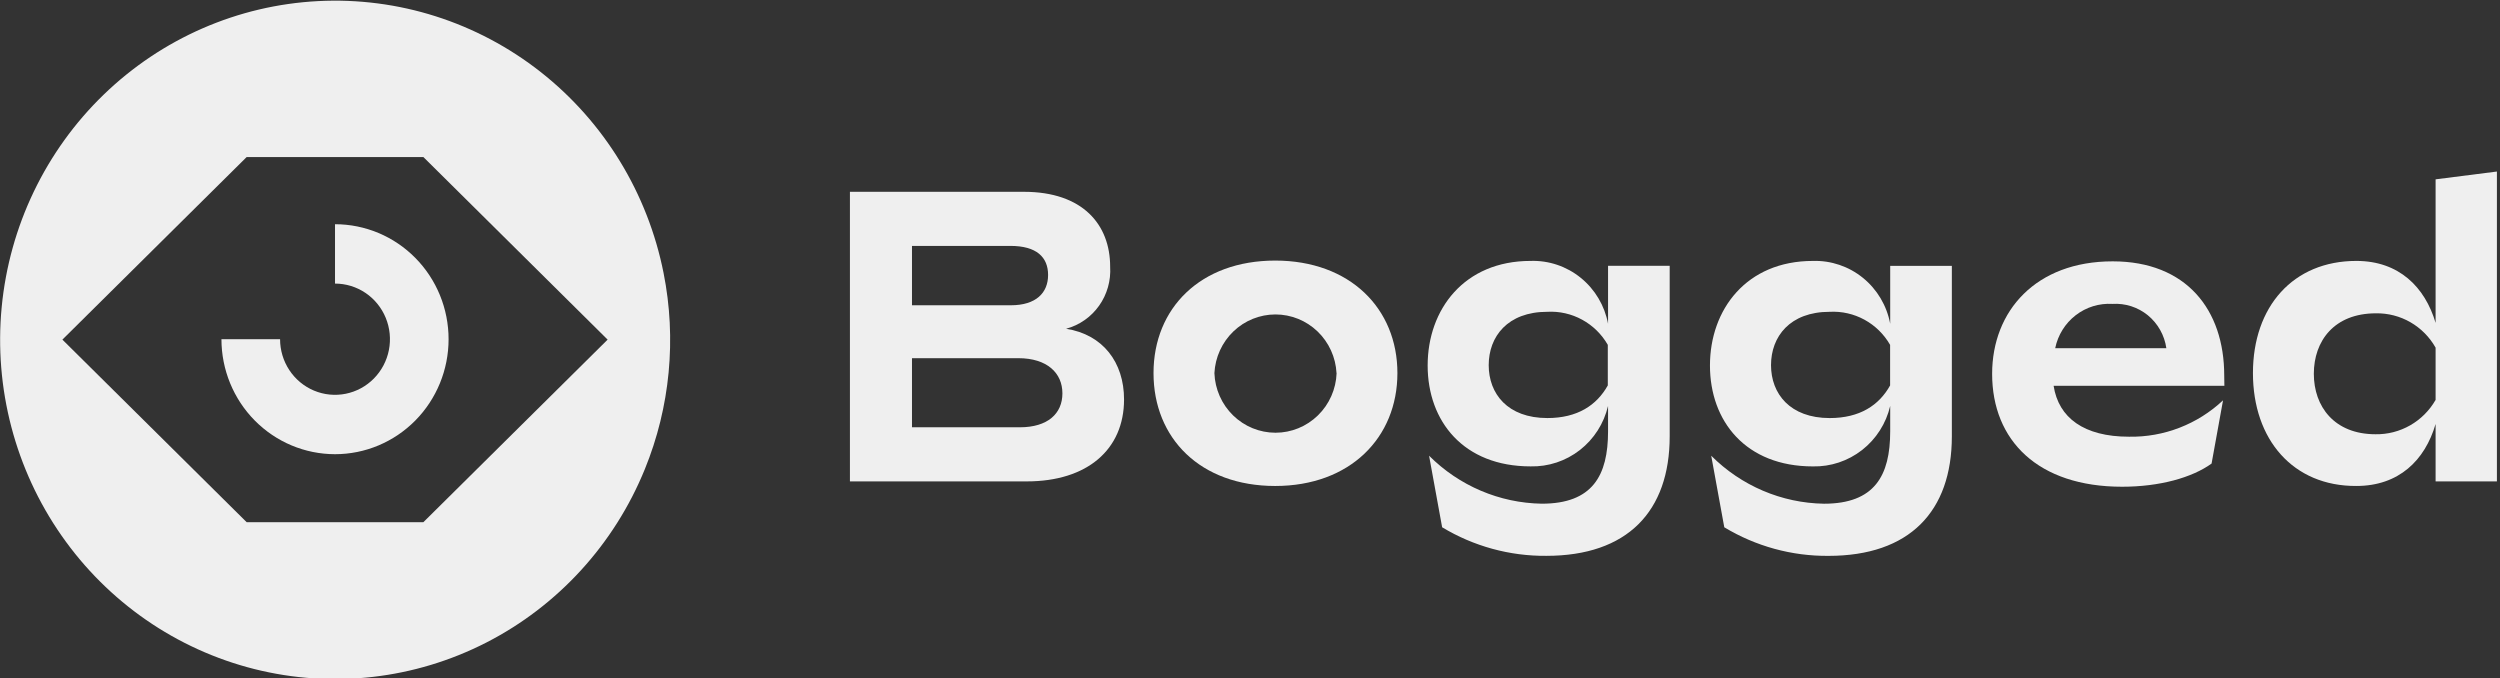 <svg width="199" height="54" viewBox="0 0 199 54" fill="none" xmlns="http://www.w3.org/2000/svg"><rect x="0" y="0" width="199" height="54" fill="#333333" stroke="none"/><path d="M52.821 21.735C51.561 15.387 48.091 9.709 43.042 5.735C37.993 1.762 31.703 -0.242 25.316 0.088C18.93 0.418 12.873 3.061 8.251 7.535C3.628 12.008 0.747 18.015 0.133 24.459C-0.481 30.904 1.212 37.358 4.905 42.644C8.597 47.93 14.043 51.696 20.249 53.257C26.455 54.817 33.008 54.068 38.715 51.145C44.42 48.222 48.899 43.321 51.334 37.334C53.345 32.398 53.862 26.969 52.821 21.735ZM33.701 41.566H19.634L4.967 27.034L19.634 12.501H33.701L48.367 27.034L33.701 41.566Z" fill="#EFEFEF"/><path d="M26.667 36.154C24.27 36.152 21.972 35.187 20.277 33.471C18.582 31.755 17.629 29.428 17.627 27.001H22.294C22.294 27.876 22.55 28.732 23.031 29.461C23.511 30.189 24.194 30.756 24.993 31.092C25.793 31.427 26.672 31.514 27.52 31.343C28.369 31.173 29.148 30.751 29.759 30.132C30.371 29.512 30.788 28.723 30.956 27.864C31.125 27.006 31.038 26.115 30.707 25.306C30.376 24.497 29.816 23.805 29.097 23.319C28.378 22.832 27.532 22.573 26.667 22.573V17.848C29.065 17.848 31.364 18.812 33.059 20.529C34.755 22.245 35.707 24.573 35.707 27.001C35.707 29.428 34.755 31.756 33.059 33.473C31.364 35.189 29.065 36.154 26.667 36.154Z" fill="#EFEFEF"/><path d="M67.654 38.319V15.268H81.508C86.174 15.268 88.368 17.866 88.368 21.228C88.438 22.335 88.127 23.433 87.488 24.334C86.849 25.235 85.92 25.884 84.861 26.169C87.788 26.628 89.474 28.835 89.474 31.798C89.474 35.781 86.548 38.319 81.734 38.319H67.654ZM72.594 24.299H80.468C82.468 24.299 83.428 23.307 83.428 21.889C83.428 20.472 82.514 19.574 80.434 19.574H72.594V24.299ZM72.594 34.012H81.181C83.394 34.012 84.568 32.926 84.568 31.312C84.568 29.699 83.361 28.511 81.054 28.511H72.594V34.012Z" fill="#EFEFEF"/><path d="M91.82 29.699C91.82 24.529 95.56 20.742 101.507 20.742C107.454 20.742 111.234 24.556 111.234 29.699C111.234 34.843 107.46 38.684 101.507 38.684C95.554 38.684 91.82 34.89 91.82 29.699ZM106.387 29.699C106.322 28.439 105.781 27.252 104.877 26.383C103.973 25.514 102.774 25.03 101.527 25.03C100.28 25.03 99.081 25.514 98.177 26.383C97.273 27.252 96.732 28.439 96.667 29.699C96.714 30.974 97.246 32.18 98.153 33.065C99.06 33.95 100.271 34.445 101.53 34.445C102.79 34.445 104 33.95 104.907 33.065C105.814 32.18 106.347 30.974 106.394 29.699H106.387Z" fill="#EFEFEF"/><path d="M121.834 20.769C123.282 20.721 124.7 21.198 125.83 22.116C126.961 23.033 127.731 24.329 128.001 25.771V21.16H132.907V34.728C132.907 40.722 129.527 44.245 123.087 44.245C120.169 44.27 117.301 43.483 114.794 41.971L113.754 36.274C116.147 38.67 119.362 40.039 122.727 40.094C126.761 40.094 128.001 37.86 128.001 34.336V32.311C127.673 33.708 126.881 34.947 125.759 35.823C124.636 36.699 123.251 37.158 121.834 37.124C116.501 37.124 113.641 33.54 113.641 29.092C113.641 24.643 116.534 20.769 121.834 20.769ZM123.167 33.277C125.567 33.277 127.101 32.257 127.981 30.678V27.451C127.496 26.606 126.79 25.913 125.94 25.449C125.091 24.984 124.131 24.766 123.167 24.819C120.007 24.819 118.501 26.79 118.501 29.065C118.501 31.339 120.001 33.277 123.174 33.277H123.167Z" fill="#EFEFEF"/><path d="M144.307 20.77C145.753 20.726 147.167 21.205 148.295 22.122C149.423 23.039 150.191 24.333 150.46 25.772V21.162H155.367V34.73C155.367 40.724 151.987 44.247 145.547 44.247C142.629 44.272 139.76 43.485 137.253 41.972L136.213 36.275C138.607 38.672 141.821 40.041 145.187 40.096C149.22 40.096 150.46 37.861 150.46 34.338V32.313C150.133 33.707 149.344 34.944 148.224 35.82C147.104 36.696 145.721 37.157 144.307 37.126C138.973 37.126 136.113 33.541 136.113 29.093C136.113 24.645 139.007 20.77 144.307 20.77ZM145.64 33.278C148.04 33.278 149.573 32.259 150.453 30.68V27.453C149.968 26.608 149.263 25.915 148.413 25.45C147.564 24.986 146.604 24.768 145.64 24.82C142.48 24.82 140.973 26.791 140.973 29.066C140.973 31.341 142.487 33.278 145.647 33.278H145.64Z" fill="#EFEFEF"/><path d="M177.061 30.712H163.468C163.861 33.25 165.874 34.762 169.468 34.762C172.24 34.812 174.922 33.774 176.954 31.866L176.041 36.901C174.481 38.022 171.908 38.744 168.921 38.744C162.221 38.744 158.574 35.059 158.574 29.76C158.574 24.752 162.054 20.803 168.168 20.803C174.028 20.803 177.048 24.65 177.048 29.888L177.061 30.712ZM163.594 27.715H172.441C172.294 26.689 171.77 25.756 170.976 25.103C170.18 24.45 169.17 24.125 168.148 24.191C167.097 24.127 166.06 24.447 165.224 25.094C164.386 25.741 163.809 26.672 163.594 27.715Z" fill="#EFEFEF"/><path d="M187.567 20.769C190.947 20.769 193.027 22.841 193.874 25.703V14.275L198.754 13.654V38.319H193.874V33.749C193.027 36.645 190.947 38.683 187.567 38.683C182.527 38.71 179.334 34.991 179.334 29.699C179.334 24.407 182.527 20.769 187.567 20.769ZM189.094 34.566C190.059 34.582 191.01 34.337 191.85 33.856C192.691 33.376 193.389 32.677 193.874 31.832V27.674C193.397 26.83 192.705 26.131 191.87 25.65C191.035 25.169 190.087 24.924 189.127 24.94C185.794 24.94 184.181 27.148 184.181 29.753C184.181 32.358 185.807 34.566 189.094 34.566Z" fill="#EFEFEF"/></svg>